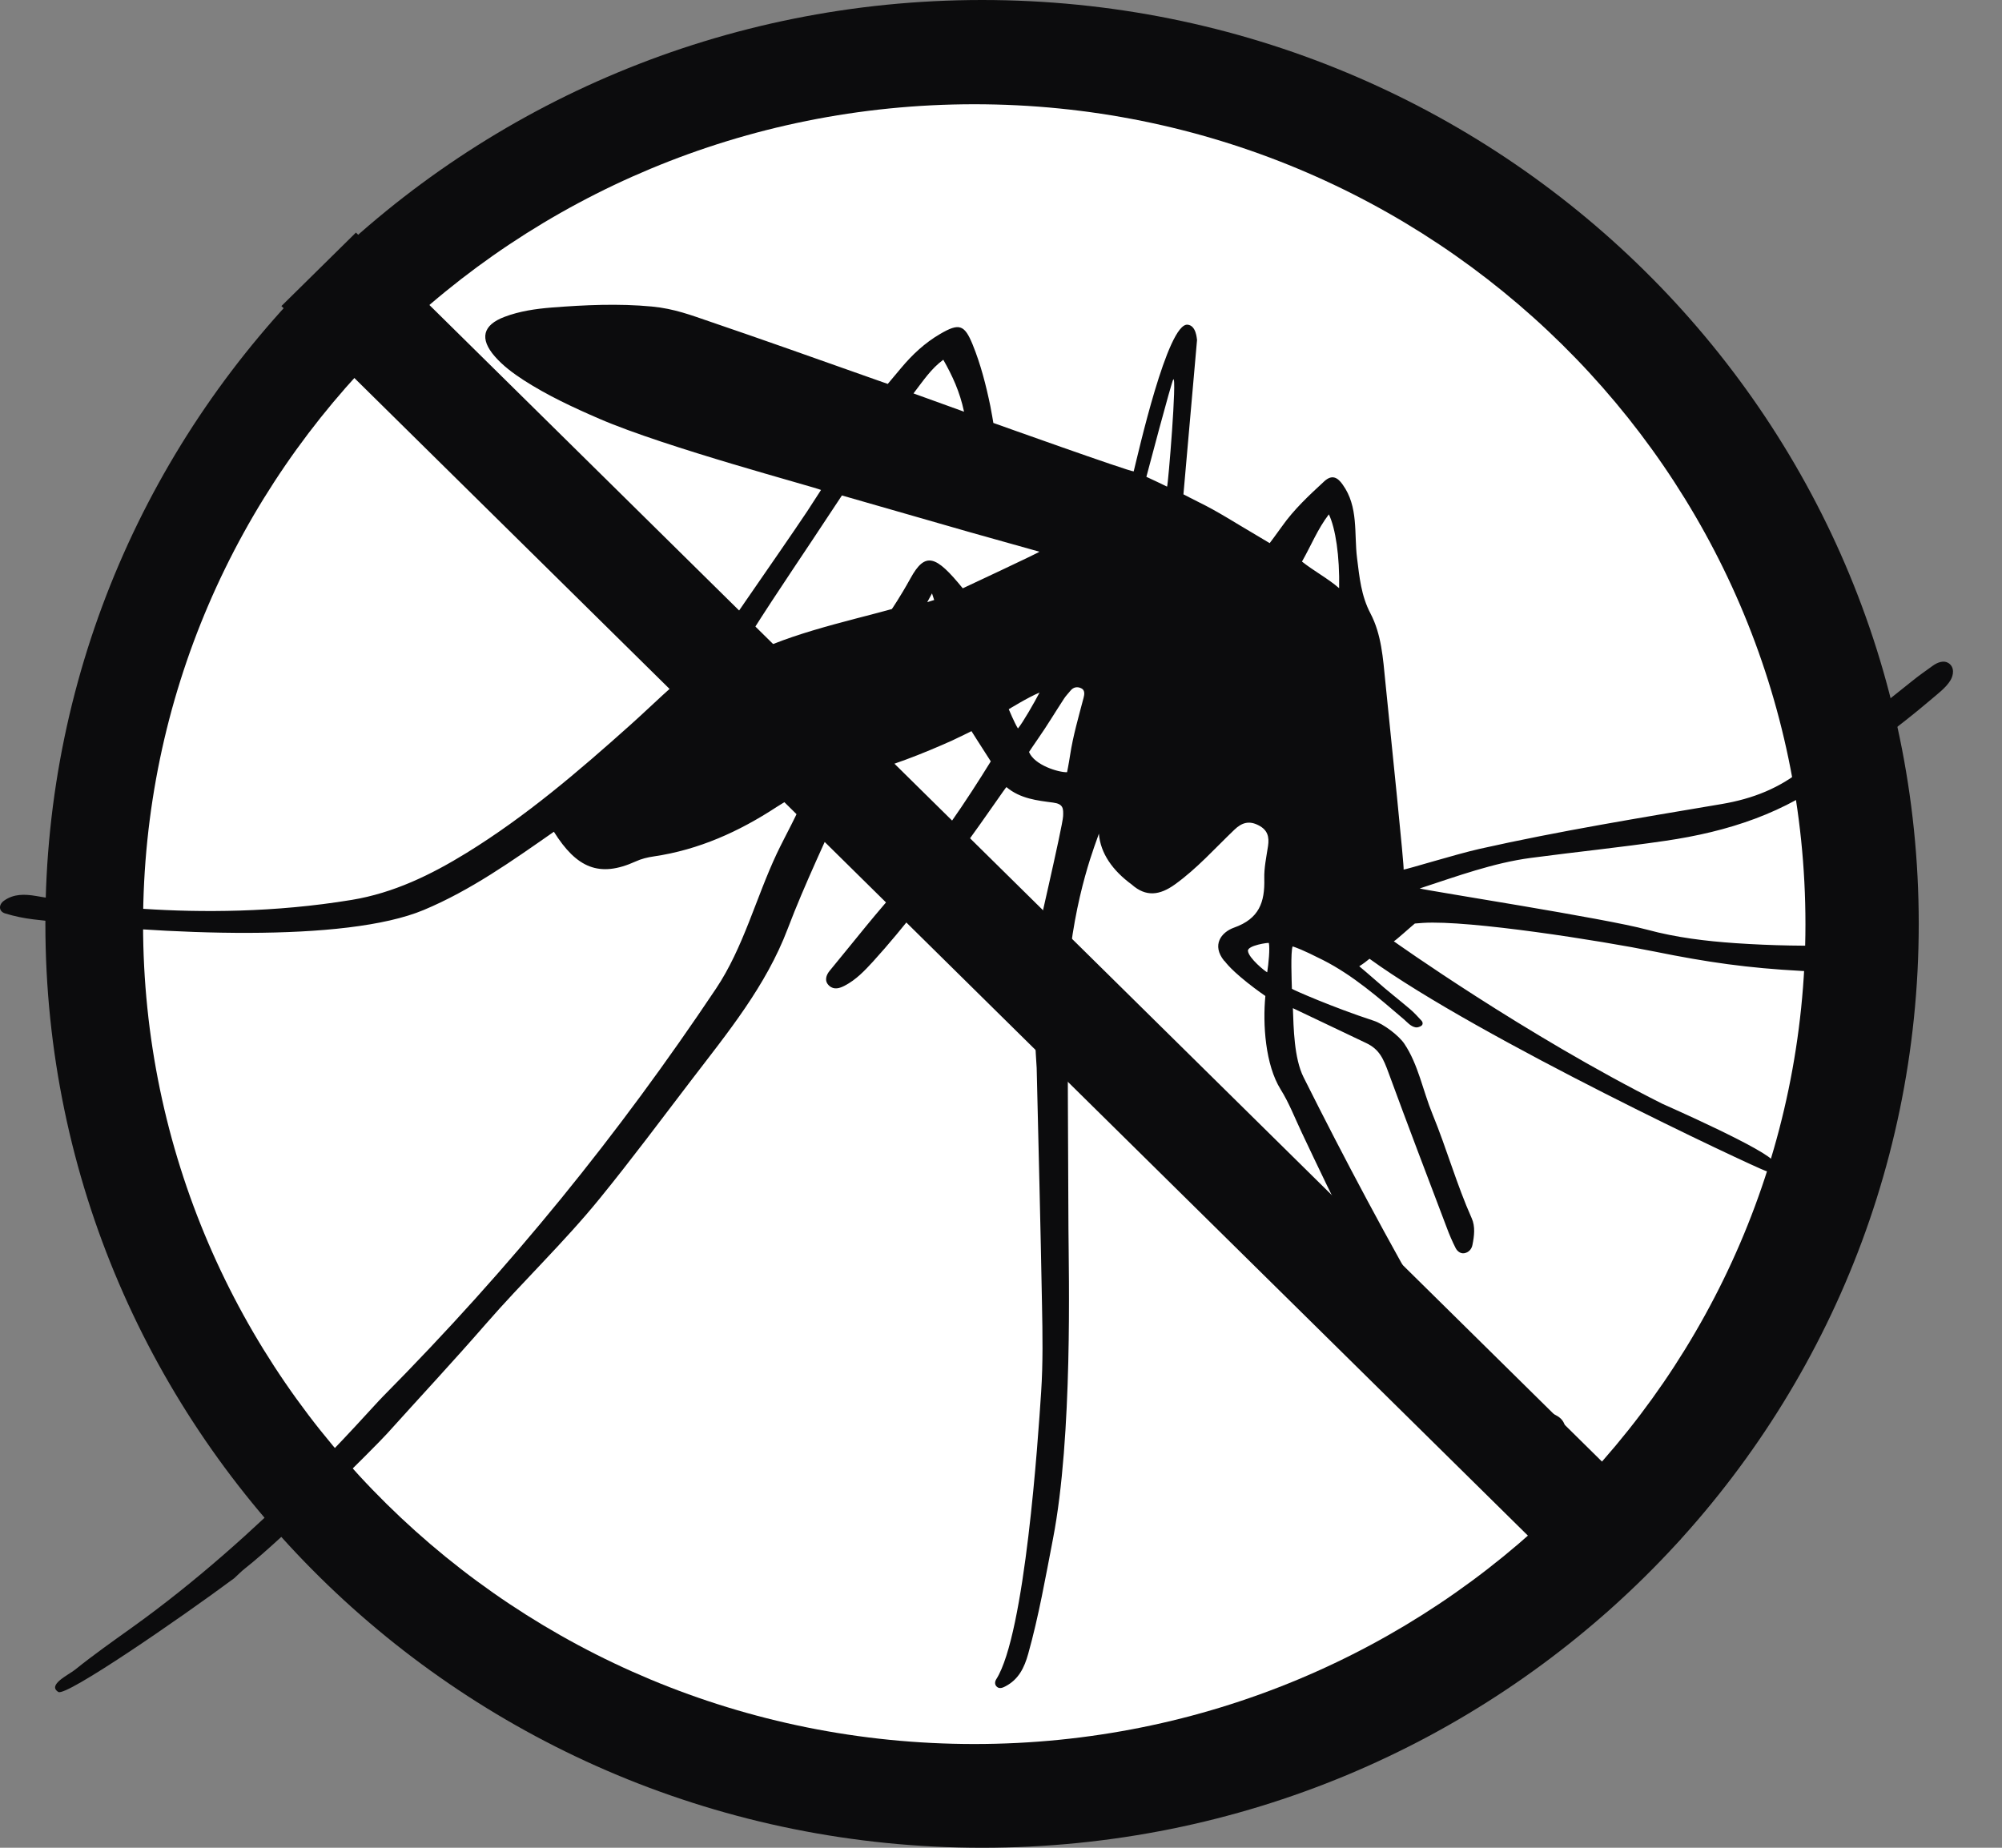 <svg xmlns="http://www.w3.org/2000/svg" fill="none" viewBox="0 0 39 36" height="36" width="39">
<rect x="0" y="0" width="39" height="36" fill="#808080" stroke="none"/>
<g id="Page-1">
<g id="Apple-TV-4K">
<g id="Group-10">
<g id="Group-Copy">
<g id="Group-4-Copy">
<g id="NO-Copy-2">
<path fill="#0C0C0D" d="M37.378 17.999C37.378 27.941 29.209 36 19.132 36C9.054 36 0.884 27.941 0.884 17.999C0.884 8.059 9.054 0 19.132 0C29.209 0 37.378 8.059 37.378 17.999Z" clip-rule="evenodd" fill-rule="evenodd" id="Fill-232"></path>
<path fill="white" d="M35.171 18.005C35.171 26.827 27.922 33.979 18.98 33.979C10.037 33.979 2.787 26.827 2.787 18.005C2.787 9.184 10.037 2.031 18.98 2.031C27.922 2.031 35.171 9.184 35.171 18.005Z" clip-rule="evenodd" fill-rule="evenodd" id="Fill-233"></path>
<path fill="#0C0C0D" d="M26.087 11.46C25.875 11.274 25.582 11.117 25.363 10.941C25.541 10.631 25.668 10.306 25.887 10.021C26.017 10.294 26.099 10.832 26.087 11.46ZM24.686 18.943C24.651 18.931 24.325 18.668 24.311 18.528C24.296 18.419 24.716 18.361 24.718 18.372C24.741 18.485 24.712 18.774 24.686 18.943ZM22.735 9.481C22.735 9.481 22.392 9.315 22.332 9.29C22.337 9.269 22.825 7.426 22.856 7.392C22.931 7.31 22.756 9.46 22.735 9.481ZM21.109 13.594C21.012 13.965 20.904 14.333 20.846 14.713C20.819 14.891 20.787 15.045 20.787 15.045C20.625 15.051 20.151 14.909 20.046 14.651C20.046 14.651 20.141 14.507 20.227 14.384C20.402 14.133 20.559 13.87 20.727 13.613C20.763 13.557 20.811 13.509 20.853 13.457C20.913 13.381 20.996 13.374 21.069 13.413C21.137 13.448 21.126 13.531 21.109 13.594ZM19.83 14.193C19.761 14.082 19.651 13.818 19.651 13.818C19.651 13.818 20.029 13.585 20.251 13.493C20.156 13.676 19.923 14.084 19.83 14.193ZM18.755 11.462C18.232 10.82 18.026 10.74 17.736 11.269C17.536 11.631 17.374 11.866 17.374 11.866C16.507 12.107 15.162 12.39 14.383 12.882C14.36 12.896 14.327 12.894 14.295 12.893C14.687 12.214 15.371 11.206 15.807 10.55C15.949 10.337 16.259 9.865 16.401 9.653C16.401 9.653 18.179 10.165 18.908 10.373C18.985 10.395 20.248 10.749 20.248 10.749C20.247 10.765 18.755 11.462 18.755 11.462ZM18.063 11.732L18.156 11.561L18.198 11.69L18.063 11.732ZM18.376 7.009C18.553 7.322 18.696 7.626 18.78 8.021C18.433 7.896 18.139 7.789 17.795 7.665C17.994 7.406 18.139 7.183 18.376 7.009ZM20.205 19.615C20.218 19.57 20.219 19.525 20.229 19.48C20.262 19.502 20.302 19.521 20.34 19.541C20.293 19.568 20.253 19.588 20.205 19.615ZM37.958 12.919C37.867 12.86 37.748 12.902 37.654 12.969C37.523 13.064 37.389 13.156 37.263 13.258C36.557 13.823 35.845 14.382 35.15 14.961C34.678 15.354 34.147 15.562 33.54 15.665C31.965 15.932 30.386 16.188 28.826 16.538C28.367 16.641 27.387 16.945 27.343 16.941C27.36 16.92 27.099 14.387 26.987 13.281C26.942 12.831 26.913 12.362 26.697 11.951C26.516 11.606 26.483 11.248 26.436 10.873C26.376 10.393 26.468 9.874 26.155 9.44C26.057 9.301 25.948 9.239 25.797 9.378C25.5 9.652 25.205 9.926 24.971 10.259C24.87 10.402 24.734 10.582 24.734 10.582C24.734 10.582 24.562 10.478 24.412 10.39C24.064 10.187 23.724 9.965 23.363 9.789C23.247 9.732 23.054 9.631 23.054 9.631L23.319 6.623C23.313 6.598 23.304 6.344 23.136 6.326C22.745 6.283 22.17 8.847 22.085 9.184C22.005 9.189 19.351 8.24 19.351 8.24C19.351 8.24 19.317 8.032 19.292 7.91C19.208 7.504 19.105 7.1 18.948 6.714C18.789 6.324 18.685 6.289 18.312 6.508C18.017 6.68 17.771 6.91 17.554 7.17C17.435 7.312 17.294 7.48 17.294 7.48C17.294 7.48 17.114 7.417 16.897 7.34C15.877 6.979 14.858 6.616 13.833 6.267C13.463 6.141 13.138 6.014 12.697 5.972C12.048 5.911 11.394 5.941 10.744 5.992C10.433 6.017 10.122 6.062 9.829 6.173C9.404 6.333 9.338 6.598 9.638 6.943C9.798 7.126 9.994 7.272 10.199 7.405C10.666 7.706 11.168 7.94 11.678 8.16C12.973 8.721 15.891 9.494 15.994 9.546C15.911 9.674 15.803 9.843 15.722 9.966C15.178 10.781 13.71 12.869 13.714 12.913C13.696 12.919 13.686 12.93 13.68 12.944C13.645 12.952 13.61 12.963 13.576 12.981C13.111 13.328 12.706 13.743 12.275 14.128C11.269 15.028 10.245 15.905 9.091 16.616C8.398 17.043 7.67 17.398 6.851 17.533C3.836 18.03 1.122 17.527 0.699 17.456C0.479 17.419 0.267 17.413 0.077 17.549C-0.032 17.627 -0.026 17.758 0.099 17.796C0.277 17.851 0.459 17.889 0.649 17.912C3.219 18.219 6.729 18.368 8.255 17.729C9.171 17.346 9.98 16.77 10.79 16.205C11.231 16.909 11.674 17.106 12.382 16.784C12.493 16.733 12.614 16.703 12.734 16.686C13.613 16.557 14.396 16.203 15.13 15.722C15.267 15.632 15.532 15.48 15.705 15.436C15.539 15.862 15.299 16.279 15.134 16.627C14.727 17.49 14.482 18.465 13.948 19.262C12.042 22.111 9.971 24.67 7.457 27.211C7.13 27.541 5.134 29.879 2.555 31.721C2.181 31.989 1.821 32.242 1.461 32.532C1.338 32.63 0.914 32.828 1.137 32.965C1.29 33.058 3.491 31.544 4.565 30.747C4.635 30.683 4.7 30.615 4.774 30.557C5.528 29.966 7.326 28.169 7.539 27.933C8.179 27.222 8.832 26.522 9.459 25.801C10.184 24.967 10.989 24.205 11.686 23.347C12.299 22.594 12.878 21.816 13.467 21.045C14.177 20.117 14.921 19.212 15.345 18.095C15.683 17.205 16.102 16.345 16.481 15.47C16.565 15.277 16.68 15.091 16.68 15.091C17.271 14.969 18.01 14.67 18.554 14.425C18.655 14.379 18.925 14.245 18.925 14.245C18.925 14.245 18.985 14.341 19.023 14.4C19.14 14.583 19.301 14.834 19.301 14.834C18.842 15.577 18.23 16.502 17.633 17.16C17.045 17.809 16.7 18.263 16.163 18.913C16.095 18.995 16.05 19.113 16.154 19.206C16.248 19.291 16.358 19.255 16.457 19.203C16.677 19.088 16.842 18.914 17.008 18.733C18.206 17.418 19.581 15.338 19.606 15.335C19.876 15.563 20.212 15.597 20.515 15.637C20.716 15.663 20.716 15.754 20.71 15.901C20.704 16.089 20.146 18.466 20.145 18.522C20.132 19.285 20.143 20.047 20.195 20.808C20.231 22.349 20.271 23.89 20.299 25.432C20.31 25.995 20.319 26.56 20.282 27.121C20.222 28.03 19.97 31.834 19.407 32.718C19.381 32.76 19.37 32.821 19.421 32.865C19.472 32.91 19.539 32.88 19.584 32.856C19.843 32.722 19.955 32.491 20.03 32.222C20.236 31.485 20.367 30.734 20.512 29.985C20.901 27.977 20.819 24.809 20.814 23.937C20.805 22.462 20.8 20.54 20.796 19.065C20.919 17.411 21.378 16.353 21.407 16.242C21.437 16.626 21.675 16.961 22.045 17.232C22.326 17.483 22.596 17.441 22.887 17.232C23.319 16.922 23.667 16.528 24.047 16.165C24.191 16.027 24.333 15.983 24.52 16.081C24.695 16.172 24.728 16.304 24.702 16.483C24.67 16.694 24.623 16.911 24.629 17.119C24.641 17.578 24.53 17.899 24.04 18.073C23.788 18.163 23.601 18.413 23.846 18.718C23.862 18.716 23.9 18.826 24.298 19.144C24.484 19.292 24.65 19.405 24.65 19.405C24.597 19.953 24.648 20.745 24.948 21.226C25.111 21.486 25.223 21.779 25.355 22.058C25.991 23.405 26.639 24.745 27.41 26.028C28.045 27.088 29.047 27.591 30.126 28.025C30.243 28.072 30.367 28.095 30.452 27.965C30.53 27.844 30.489 27.675 30.335 27.587C30.171 27.494 29.993 27.423 29.817 27.355C28.999 27.04 28.378 26.494 27.948 25.749C27.047 24.188 26.2 22.599 25.394 20.988C25.209 20.618 25.2 20.028 25.186 19.642C25.186 19.642 26.227 20.138 26.616 20.323C26.873 20.445 26.95 20.63 27.05 20.902C27.419 21.909 27.802 22.911 28.182 23.914C28.233 24.052 28.291 24.188 28.358 24.319C28.388 24.376 28.449 24.428 28.523 24.417C28.61 24.403 28.668 24.338 28.684 24.255C28.719 24.082 28.742 23.896 28.67 23.736C28.379 23.086 28.185 22.386 27.904 21.702C27.72 21.255 27.629 20.739 27.357 20.335C27.251 20.177 26.953 19.95 26.763 19.888C25.952 19.622 25.201 19.29 25.167 19.265C25.162 19.105 25.14 18.544 25.181 18.439C25.252 18.464 25.339 18.486 25.773 18.705C26.358 19.002 26.858 19.44 27.347 19.858C27.418 19.919 27.479 19.998 27.577 20.016C27.611 20.022 27.655 20.007 27.685 19.988C27.726 19.962 27.718 19.914 27.691 19.885C27.619 19.806 27.546 19.727 27.465 19.658C27.25 19.475 27.026 19.303 26.816 19.115C26.722 19.03 26.479 18.826 26.479 18.826C26.548 18.783 26.623 18.727 26.679 18.68C28.821 20.233 34.171 22.736 34.396 22.813C34.534 22.861 34.606 22.776 34.557 22.642C34.477 22.425 32.407 21.517 32.381 21.504C29.699 20.157 27.152 18.339 27.152 18.339C27.179 18.333 27.484 18.056 27.562 17.993C27.614 17.989 27.667 17.985 27.719 17.981C28.621 17.923 31.194 18.329 32.23 18.539C33.266 18.749 34.041 18.86 35.101 18.917C35.361 18.93 35.807 18.959 36.114 18.884C36.258 18.849 36.382 18.689 36.329 18.532C36.28 18.387 35.943 18.416 35.929 18.416C35.223 18.436 34.516 18.424 33.811 18.376C33.231 18.336 32.655 18.267 32.086 18.113C31.277 17.893 27.843 17.36 27.656 17.31C28.403 17.065 29.092 16.812 29.819 16.715C30.692 16.599 31.569 16.51 32.44 16.382C33.653 16.205 34.782 15.845 35.761 15.078C36.365 14.604 36.994 14.16 37.583 13.658C37.738 13.525 37.908 13.402 37.997 13.253C38.057 13.151 38.079 12.999 37.958 12.919Z" clip-rule="evenodd" fill-rule="evenodd" id="Fill-3"></path>
<path fill="#0C0C0D" d="M31.286 31.42L5.482 5.963L6.934 4.531L32.739 29.987L31.286 31.42Z" clip-rule="evenodd" fill-rule="evenodd" id="Fill-242"></path>
</g>
</g>
</g>
</g>
</g>
</g>
</svg>
